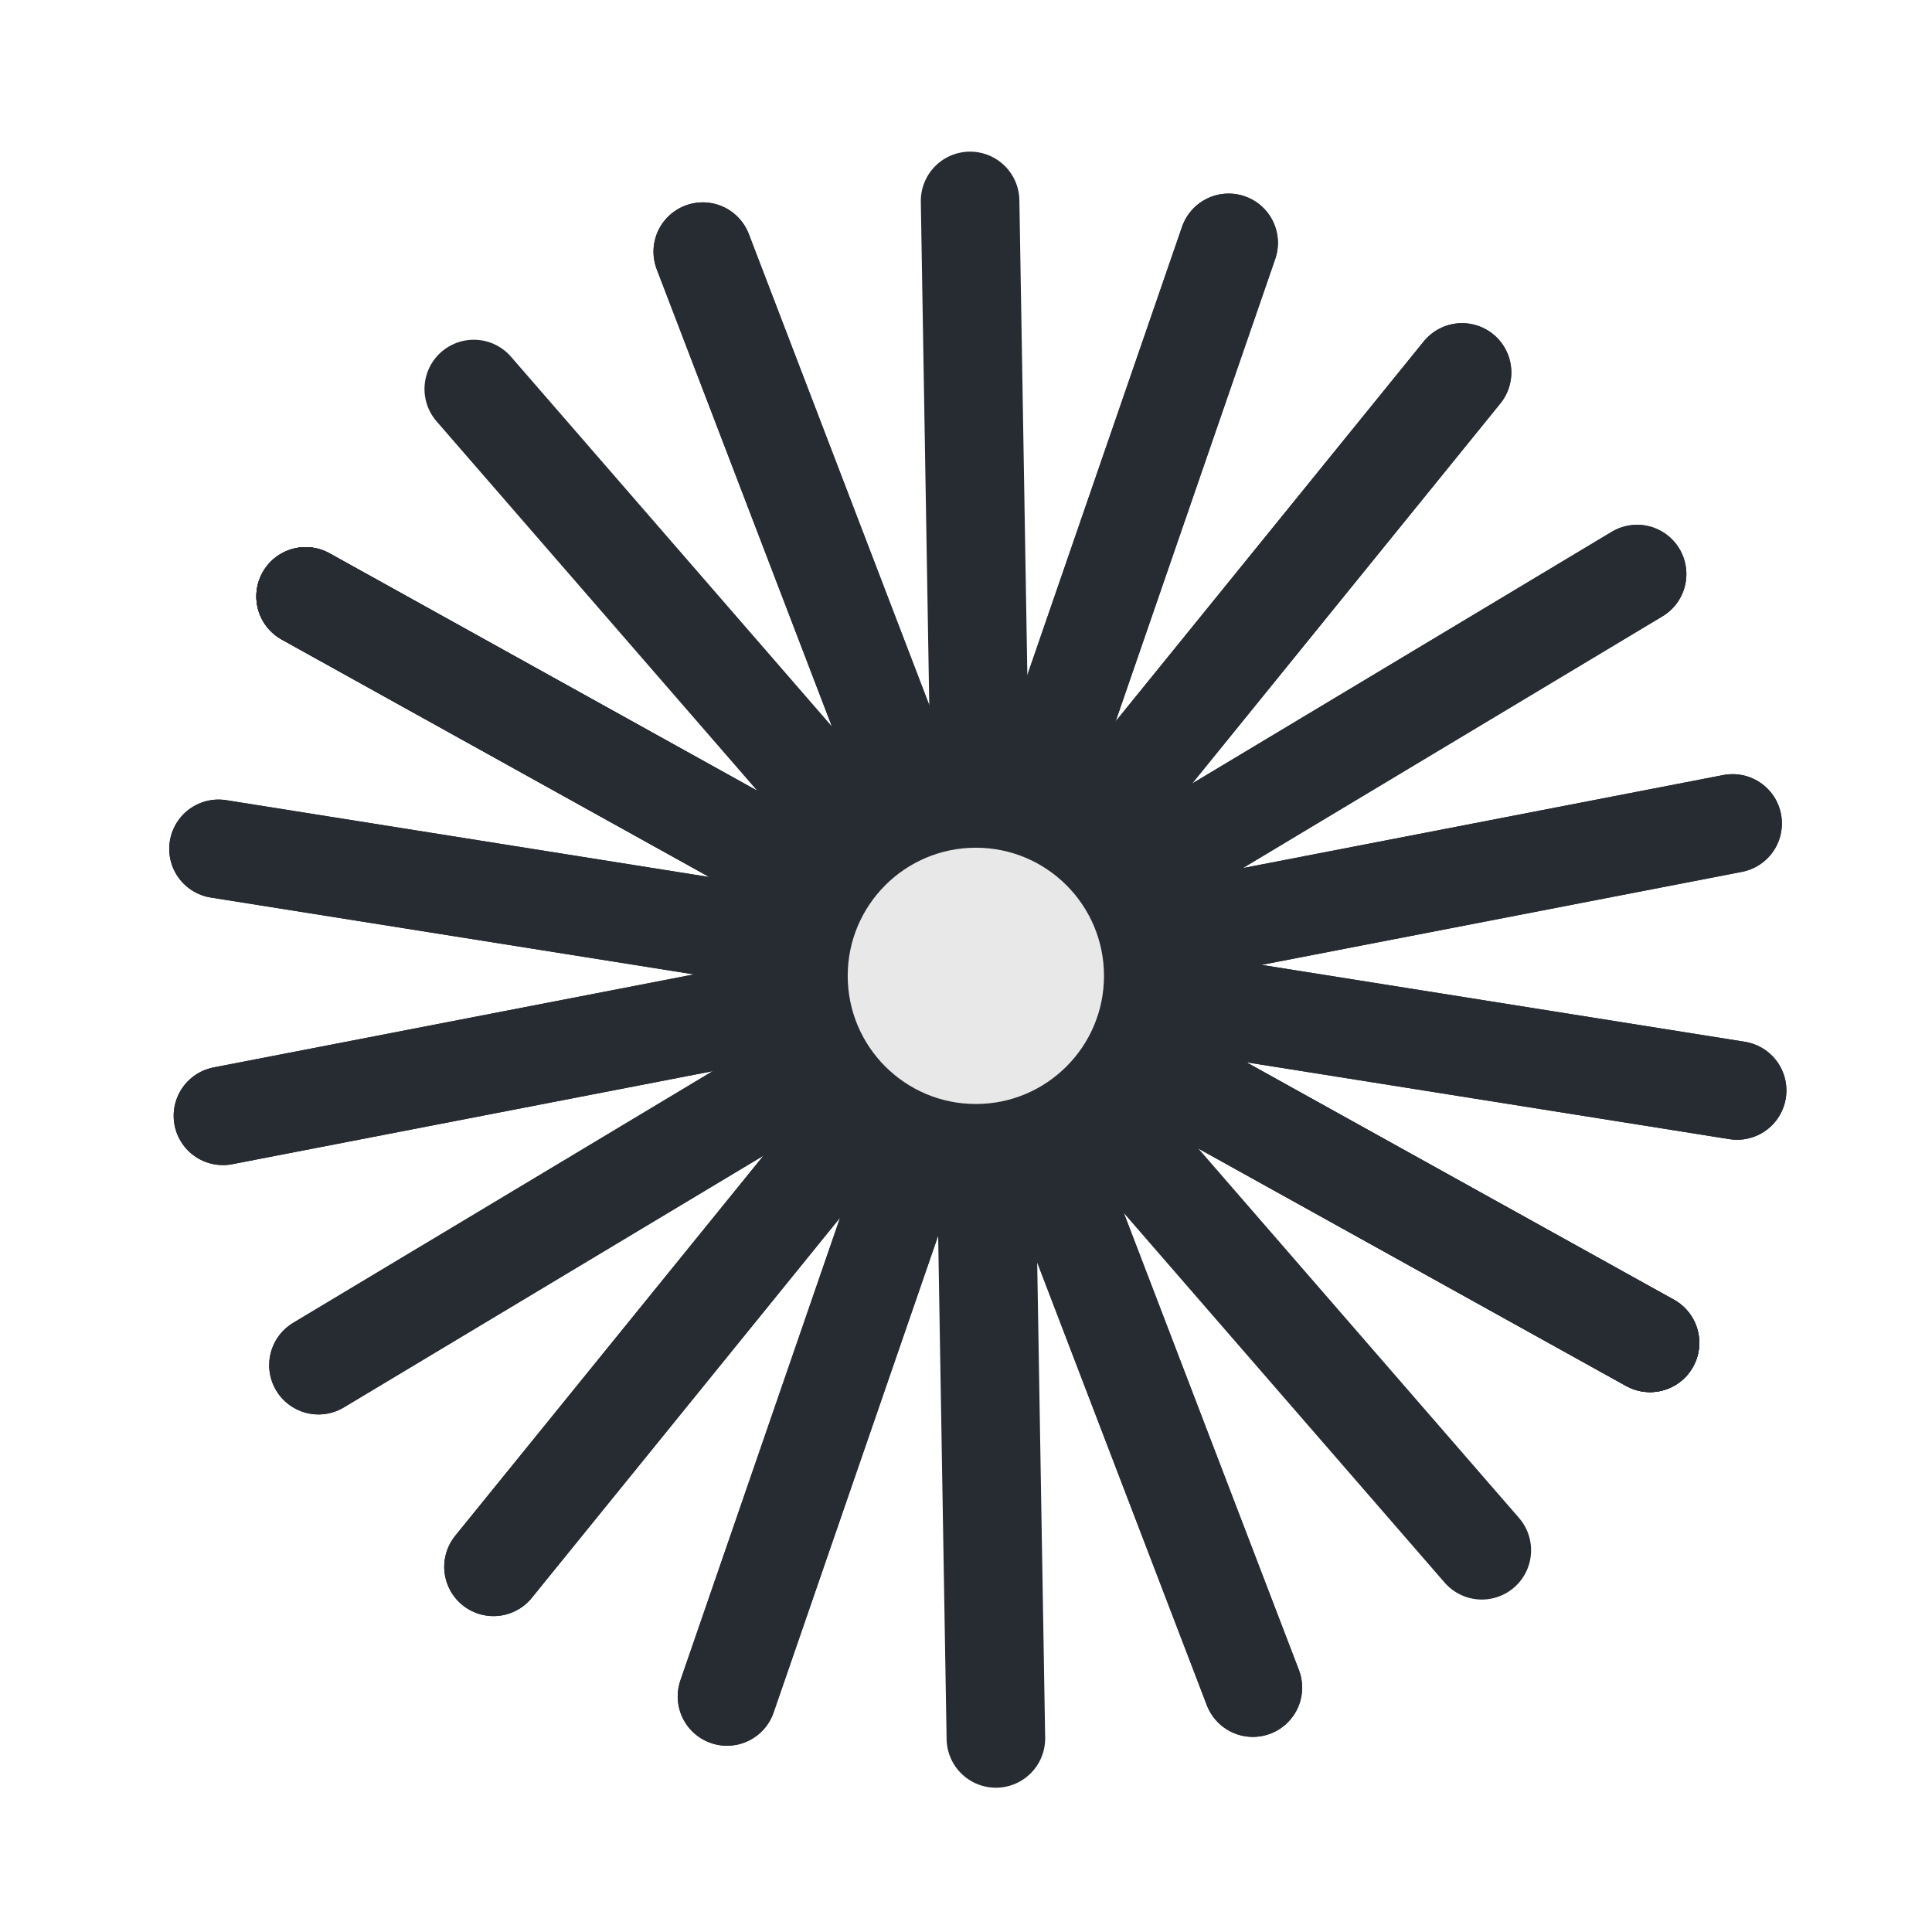 <svg xmlns="http://www.w3.org/2000/svg" fill="none" viewBox="0 0 98 98" height="98" width="98">
<rect fill="white" height="98" width="98"></rect>
<path stroke-linecap="round" stroke-width="5" stroke="#272B32" d="M15.502 30.253L83.696 68.115"></path>
<path stroke-linecap="round" stroke-width="5" stroke="#272B32" d="M15.502 30.253L83.696 68.115"></path>
<path stroke-linecap="round" stroke-width="5" stroke="#272B32" d="M11.084 43.058L88.115 55.313"></path>
<path stroke-linecap="round" stroke-width="5" stroke="#272B32" d="M11.309 56.599L87.886 41.769"></path>
<path stroke-linecap="round" stroke-width="5" stroke="#272B32" d="M16.154 69.247L83.041 29.12"></path>
<path stroke-linecap="round" stroke-width="5" stroke="#272B32" d="M25.033 79.476L74.162 18.892"></path>
<path stroke-linecap="round" stroke-width="5" stroke="#272B32" d="M36.877 86.052L62.322 12.319"></path>
<path stroke-linecap="round" stroke-width="5" stroke="#272B32" d="M50.516 88.181L49.208 10.192"></path>
<path stroke-linecap="round" stroke-width="5" stroke="#272B32" d="M63.551 85.603L35.648 12.765"></path>
<path stroke-linecap="round" stroke-width="5" stroke="#272B32" d="M15.502 30.253L83.696 68.115"></path>
<path stroke-linecap="round" stroke-width="5" stroke="#272B32" d="M15.502 30.253L83.696 68.115"></path>
<path stroke-linecap="round" stroke-width="5" stroke="#272B32" d="M11.084 43.058L88.115 55.313"></path>
<path stroke-linecap="round" stroke-width="5" stroke="#272B32" d="M11.309 56.599L87.886 41.769"></path>
<path stroke-linecap="round" stroke-width="5" stroke="#272B32" d="M16.154 69.247L83.041 29.12"></path>
<path stroke-linecap="round" stroke-width="5" stroke="#272B32" d="M25.033 79.476L74.162 18.892"></path>
<path stroke-linecap="round" stroke-width="5" stroke="#272B32" d="M36.877 86.052L62.322 12.319"></path>
<path stroke-linecap="round" stroke-width="5" stroke="#272B32" d="M63.551 85.603L35.648 12.765"></path>
<path stroke-linecap="round" stroke-width="5" stroke="#272B32" d="M75.164 78.636L24.032 19.733"></path>
<circle fill-opacity="0.949" fill="#F2F2F2" r="6.5" cy="49.5" cx="49.5"></circle>
</svg>

